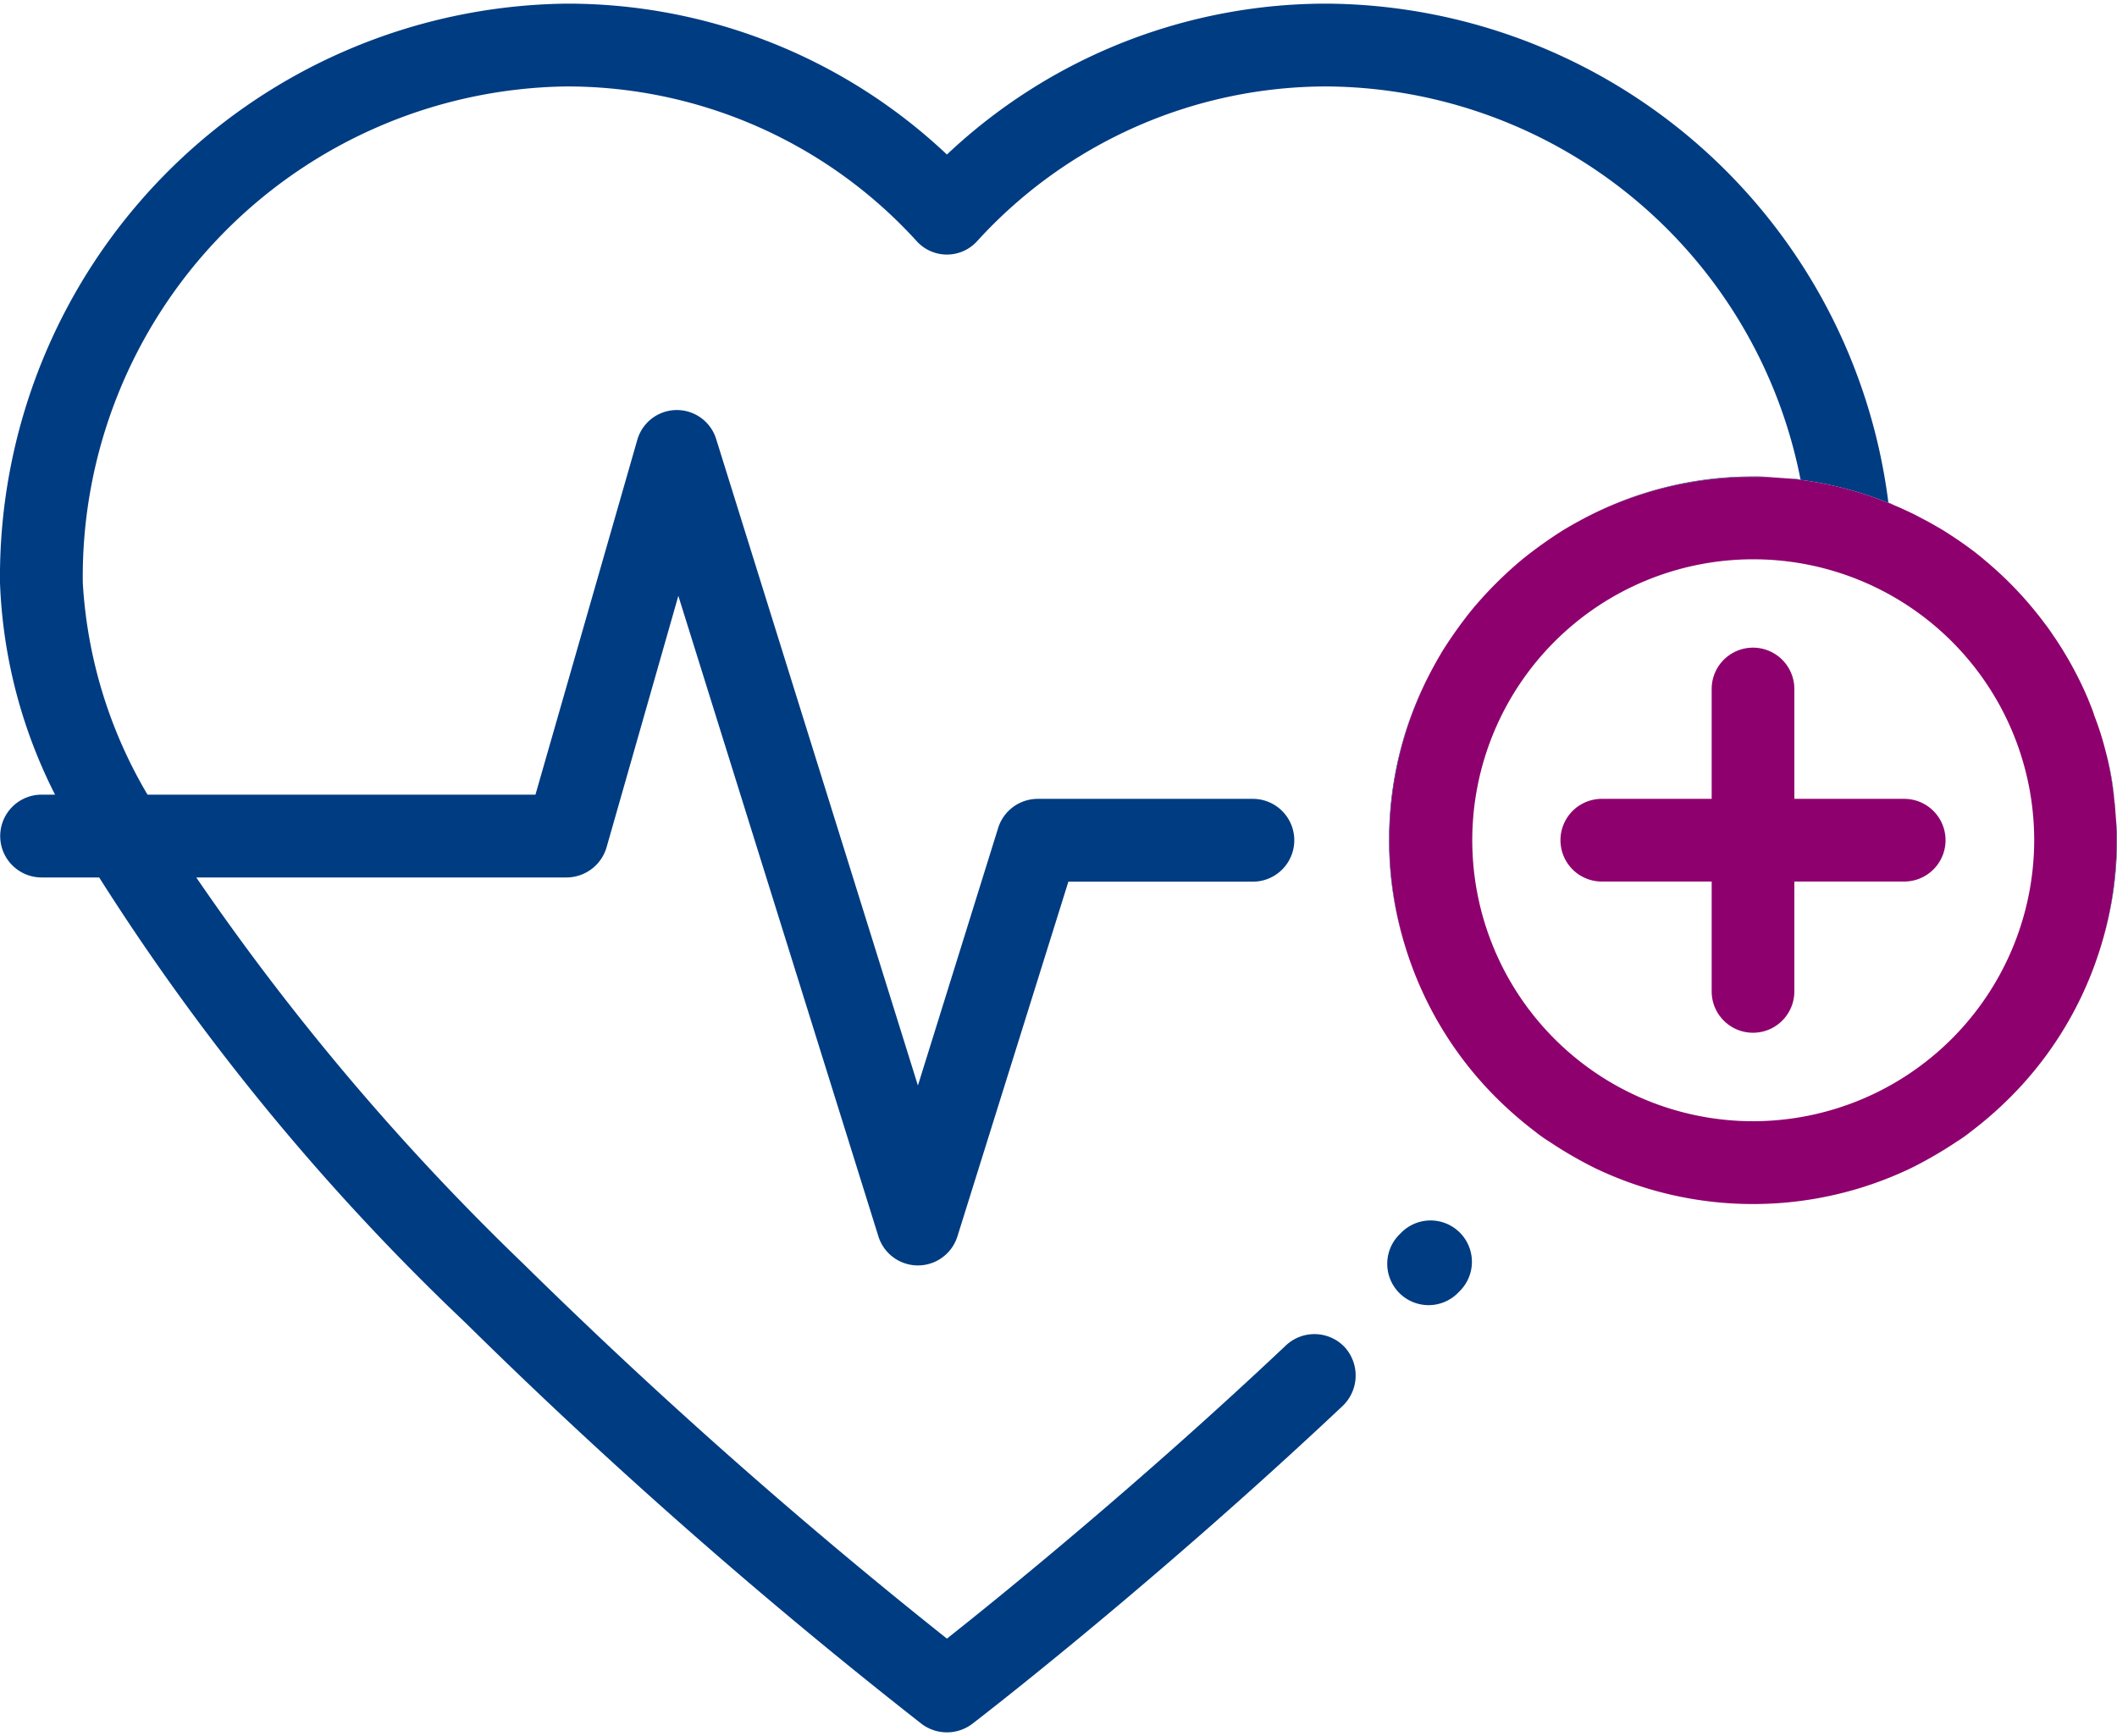 <?xml version="1.0"?>
<svg xmlns="http://www.w3.org/2000/svg" id="Ebene_1" data-name="Ebene 1" viewBox="0 0 50.37 41.13" width="50" height="41"><defs><style>.cls-1{fill:#003c82;}.cls-2{fill:#8e006d;}</style></defs><path class="cls-1" d="M34.726,29.232a.983.983,0,0,0-1.391.014l-.028.028a.984.984,0,1,0,1.405,1.377l.028-.028a.983.983,0,0,0-.014-1.391Z"/><path class="cls-2" d="M45.307,18.92H42.693V16.306a.983.983,0,0,0-1.967,0v2.614H38.112a.983.983,0,0,0,0,1.967H40.726v2.614a.983.983,0,1,0,1.967,0V20.887H45.307a.983.983,0,1,0,0-1.967Z"/><path class="cls-1" d="M50.35,19.46c.01.15.01.3.01.45a8.687,8.687,0,0,1-.39,2.57,8.442,8.442,0,0,0,.4-2.58A3.165,3.165,0,0,0,50.35,19.46Zm-.26-1.71a8.231,8.231,0,0,1,.22,1.24A6.311,6.311,0,0,0,50.09,17.75ZM31.59,0a13.152,13.152,0,0,0-9.06,3.59A13.152,13.152,0,0,0,13.47,0,13.64,13.64,0,0,0,0,13.78a12.092,12.092,0,0,0,1.31,5.04H.99a.985.985,0,1,0,0,1.97H2.36a55.612,55.612,0,0,0,8.71,10.59,127.216,127.216,0,0,0,10.86,9.55,1,1,0,0,0,1.2,0c.04-.03,4.2-3.22,8.82-7.57a1.003,1.003,0,0,0,.04-1.4.991.991,0,0,0-1.39-.04c-3.52,3.32-6.77,5.95-8.07,6.98a127.71,127.71,0,0,1-10.09-8.93,58.92,58.92,0,0,1-7.77-9.18h8.81a.996.996,0,0,0,.95-.71L16.14,14.09,20.9,29.33a.985.985,0,0,0,1.88,0l2.64-8.44h4.39a.985.985,0,0,0,0-1.97H24.69a.987.987,0,0,0-.94.69l-1.91,6.13-4.8-15.38a.979.979,0,0,0-1.88.03l-2.42,8.43H3.51a11.151,11.151,0,0,1-1.54-5.04A11.667,11.667,0,0,1,13.47,1.97a11.247,11.247,0,0,1,8.34,3.68.97.97,0,0,0,1.44,0,11.247,11.247,0,0,1,8.34-3.68,11.571,11.571,0,0,1,11.25,9.35,2.103,2.103,0,0,0-.25-.02,8.609,8.609,0,0,1,2.49.64,1.007,1.007,0,0,0-.15-.07A13.563,13.563,0,0,0,31.59,0Zm6,12.3a8.655,8.655,0,0,1,4.12-1.04c.15,0,.3,0,.45.01a3.396,3.396,0,0,0-.45-.02A8.549,8.549,0,0,0,37.59,12.3Zm-4.54,7.6a8.444,8.444,0,0,0,.4,2.58,8.675,8.675,0,0,1,.65-6.69A8.51,8.51,0,0,0,33.05,19.9Z"/><path class="cls-2" d="M50.35,19.46c-.01-.13-.02-.27-.03-.4,0-.03-.01-.05-.01-.07a8.231,8.231,0,0,0-.22-1.24,6.958,6.958,0,0,0-.26-.81c-.04-.14-.1-.27-.15-.4a8.686,8.686,0,0,0-.8-1.47c-.07-.1-.14-.21-.22-.31a8.743,8.743,0,0,0-1.45-1.53c-.08-.07-.17-.14-.26-.21q-.36-.27-.75-.51c-.12-.07-.24-.14-.37-.21-.12-.06-.24-.13-.37-.19s-.25-.12-.38-.17a8.609,8.609,0,0,0-2.49-.64c-.14-.01-.29-.02-.43-.03-.15-.01-.3-.01-.45-.01a8.655,8.655,0,0,0-4.12,1.04c-.13.07-.25.14-.37.21a10.267,10.267,0,0,0-1.01.72,9.395,9.395,0,0,0-1.18,1.18,10.267,10.267,0,0,0-.72,1.01c-.07.12-.14.24-.21.37a8.648,8.648,0,0,0,1.49,10.23,9.197,9.197,0,0,0,.94.82,3.526,3.526,0,0,0,.34.24,10.651,10.651,0,0,0,1.09.63,8.697,8.697,0,0,0,7.5,0A10.659,10.659,0,0,0,46.55,27.08a3.533,3.533,0,0,0,.34-.24,9.192,9.192,0,0,0,.94-.82,8.631,8.631,0,0,0,2.53-6.11C50.36,19.76,50.36,19.61,50.35,19.46Zm-8.64,7.13A6.685,6.685,0,1,1,48.4,19.9,6.696,6.696,0,0,1,41.71,26.59Z"/><path class="cls-2" d="M36.87,27.08a10.651,10.651,0,0,0,1.09.63A9.071,9.071,0,0,1,36.87,27.08Z"/><path class="cls-2" d="M45.46,27.71A10.659,10.659,0,0,0,46.55,27.08,9.077,9.077,0,0,1,45.46,27.71Z"/></svg>
